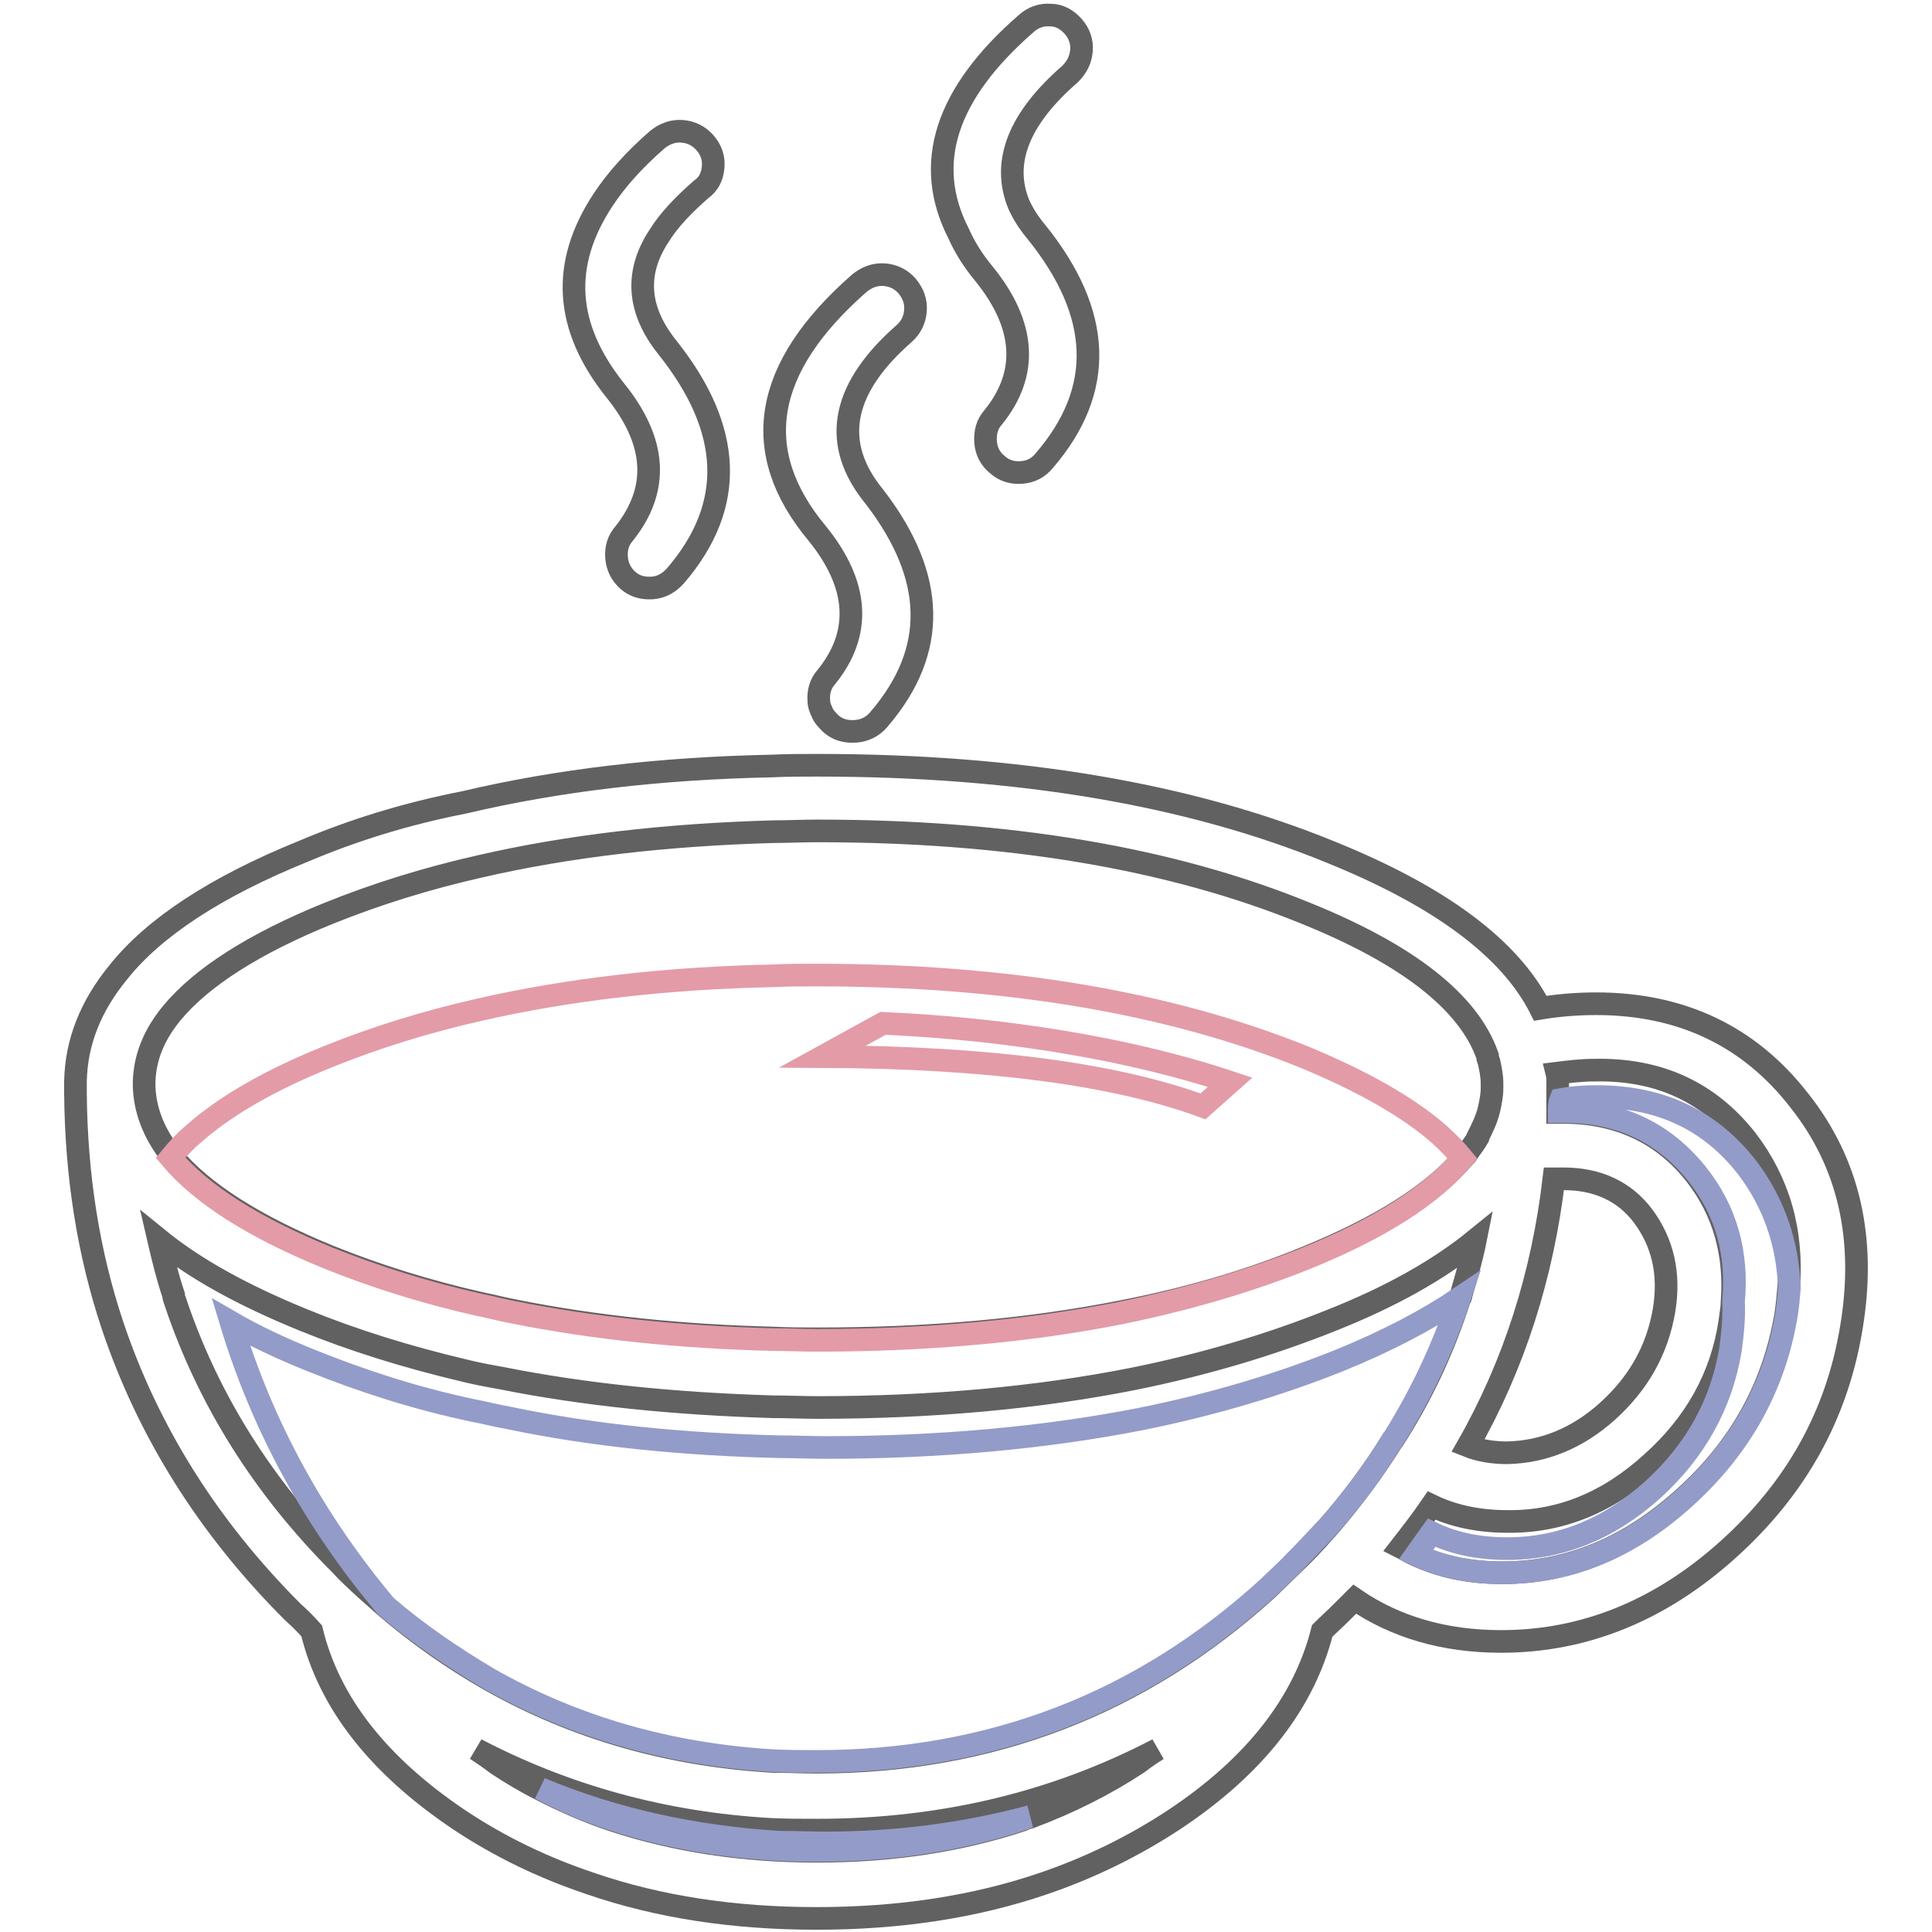 <?xml version="1.0" encoding="utf-8"?>
<!-- Svg Vector Icons : http://www.onlinewebfonts.com/icon -->
<!DOCTYPE svg PUBLIC "-//W3C//DTD SVG 1.1//EN" "http://www.w3.org/Graphics/SVG/1.1/DTD/svg11.dtd">
<svg version="1.1" xmlns="http://www.w3.org/2000/svg" xmlns:xlink="http://www.w3.org/1999/xlink" x="0px" y="0px" viewBox="0 0 256 256" enable-background="new 0 0 256 256" xml:space="preserve">
<g> <path stroke-width="3" fill-opacity="0" stroke="#626161"  d="M143.3,6.7c0.1-1.2-0.3-2.3-1.1-3.2c-0.8-0.9-1.8-1.5-3-1.5c-1.2-0.1-2.3,0.3-3.2,1.1 c-10.7,9.3-13.7,18.6-9,27.8c0.8,1.8,1.9,3.6,3.4,5.4c5.5,6.8,5.9,13.2,1.2,19c-0.8,0.9-1.1,2-1,3.3c0.1,1.2,0.6,2.2,1.6,3 c0.9,0.8,2,1.1,3.2,1c1.2-0.1,2.2-0.6,3-1.6c8-9.3,7.7-19.4-1.1-30.3v0c-1-1.2-1.7-2.3-2.3-3.6c-2.3-5.6,0-11.4,6.8-17.3 C142.7,8.9,143.2,7.9,143.3,6.7L143.3,6.7z M94.5,22.1c0.1-1.2-0.3-2.3-1.1-3.2c-0.8-0.9-1.8-1.4-3-1.5c-1.2-0.1-2.3,0.3-3.3,1.1 c-3.1,2.7-5.5,5.4-7.2,8c-5.6,8.5-5.1,16.8,1.6,25.2c5.5,6.8,5.9,13.1,1.2,19c-0.8,0.9-1.1,2-1,3.2c0.1,1.2,0.6,2.2,1.5,3 c0.9,0.8,2,1.1,3.3,1c1.2-0.1,2.2-0.7,3-1.6c8-9.3,7.6-19.4-1.1-30.3c-3.9-4.9-4.3-9.8-1.1-14.7c1.3-2.1,3.2-4.1,5.6-6.2 C93.9,24.4,94.4,23.4,94.5,22.1z M120.2,37.9c-0.8-0.9-1.8-1.4-3-1.5c-1.2-0.1-2.3,0.3-3.3,1.1c-12.8,11.2-14.7,22.3-5.6,33.2 c5.5,6.8,5.9,13.2,1.2,19c-0.8,0.9-1.1,2-1,3.2c0,0.5,0.2,1,0.4,1.4c0.2,0.6,0.7,1.1,1.2,1.6c0.9,0.8,2,1.1,3.3,1 c1.2-0.1,2.2-0.6,3-1.5c0.3-0.4,0.6-0.7,0.9-1.1c7.1-9,6.4-18.7-2-29.2v0c-5.1-6.8-3.6-13.8,4.5-20.9c0.9-0.8,1.4-1.8,1.5-3 C121.4,39.9,121,38.9,120.2,37.9L120.2,37.9z M40.2,112.8c-11.6,4.7-19.8,10.1-24.5,16c-3.7,4.5-5.6,9.3-5.7,14.5v1.6 c0.1,10.9,1.7,21.1,4.9,30.7c4.7,14,12.6,26.7,23.9,38v0c0.9,0.8,1.7,1.6,2.5,2.5c2.3,9.5,8.8,17.8,19.5,25 c5.4,3.6,11.2,6.4,17.5,8.5c9,3.1,19,4.6,29.9,4.6c10.9,0,20.9-1.5,30-4.6h0c6.2-2.1,12.1-5,17.4-8.5c10.7-7.1,17.2-15.5,19.6-25 c0.8-0.8,1.7-1.6,2.5-2.4c0.6-0.6,1.2-1.2,1.8-1.8c5.4,3.7,11.9,5.6,19.4,5.6c10.9,0,21-4,30.1-12.2c9-8.1,14.4-17.8,16.3-29.3 c2-11.8-0.3-21.9-6.9-30.2c-6.6-8.5-15.6-12.8-26.9-12.8c-2.5,0-5,0.2-7.4,0.6c-4-7.9-13.2-14.8-27.8-20.7 c-18.8-7.7-41.5-11.5-68-11.5c-2,0-4,0-6,0.1c-14.9,0.3-28.4,1.9-40.7,4.8C53.9,107.8,46.8,110,40.2,112.8L40.2,112.8z M43.6,121 c6.2-2.5,12.9-4.6,20-6.2c11.7-2.7,24.7-4.2,38.9-4.6h0c1.9,0,3.8-0.1,5.8-0.1c25.3,0,46.8,3.6,64.7,10.9 c13.6,5.5,21.6,11.8,24.1,18.9c0,0,0,0,0,0.1c0,0.2,0.1,0.4,0.2,0.7v0c0.2,0.9,0.4,1.9,0.4,2.8v0.7c0,1-0.2,1.9-0.4,2.8v0 c-0.3,1.3-0.9,2.5-1.5,3.7l0,0.1c-0.4,0.7-0.9,1.3-1.3,1.9c-0.1,0.2-0.3,0.4-0.5,0.6c-4.1,4.9-11.1,9.3-20.9,13.3 c-7.5,3.1-15.7,5.5-24.5,7.2c-12.2,2.4-25.5,3.6-40.2,3.6c-2,0-3.9,0-5.8-0.1c-12.3-0.3-23.8-1.5-34.3-3.6c-1.6-0.3-3.1-0.7-4.6-1 c-7.1-1.6-13.8-3.7-20-6.2c-9.8-4-16.8-8.4-20.9-13.3c0,0,0,0-0.1-0.1c-0.1-0.1-0.3-0.3-0.4-0.5c-2-2.7-3.1-5.6-3.2-8.6v-0.7 c0.1-3.2,1.3-6.2,3.7-9.1C26.7,129.5,33.7,125,43.6,121L43.6,121z M23.3,172.7c-0.1-0.4-0.3-0.7-0.3-1.1c-0.8-2.4-1.4-4.8-2-7.4 c4.8,3.9,11.1,7.4,19.2,10.7h0c6.6,2.7,13.7,4.9,21.3,6.7c1.6,0.4,3.2,0.7,4.9,1c11,2.2,22.9,3.4,35.9,3.8c2,0,4,0.1,6,0.1 c15.3,0,29.3-1.3,41.9-3.8c9.4-1.9,18.1-4.5,26.1-7.7c8.1-3.2,14.4-6.8,19.2-10.7c-0.5,2.5-1.2,4.9-1.9,7.3c0,0.2-0.1,0.4-0.2,0.5 c-2.1,6.6-5,12.8-8.8,18.7l-0.1,0.1c-2.5,4-5.4,7.9-8.7,11.7l-0.2,0.2c-1.3,1.5-2.7,3-4.2,4.4c-1.1,1.1-2.3,2.2-3.4,3.3 c-16.8,15.3-36.7,23-59.8,23c-1.9,0-3.8-0.1-5.7-0.1c-13.8-0.8-26.4-4.4-37.8-10.9c-4.7-2.7-9.3-5.9-13.6-9.6 c-0.9-0.8-1.7-1.5-2.6-2.3c-1.2-1.1-2.3-2.1-3.4-3.3C34.8,197,27.6,185.4,23.3,172.7L23.3,172.7z M231.4,151 c4.3,5.6,6.2,12.2,5.6,19.7c-0.1,1.2-0.2,2.3-0.4,3.6c-1.6,9.4-6,17.5-13.5,24.2c-7.3,6.6-15.3,9.9-24.1,9.9 c-4.3,0-8.1-0.8-11.5-2.4c-0.7-0.3-1.3-0.7-1.9-1c1.4-1.8,2.8-3.6,4.1-5.5c2.9,1.4,6.3,2.1,10,2.1c7,0.1,13.4-2.5,19.2-7.8 c5.7-5.1,9.2-11.3,10.3-18.6c0.1-0.9,0.3-1.8,0.3-2.6c0.5-6.5-1.1-12.1-4.8-16.9c-4.3-5.5-10.2-8.3-17.6-8.3h-0.7 c0-0.5,0-1.1,0-1.6c0-0.4,0-0.8,0-1.2v-1.3c0-0.4,0-0.7-0.1-1.1c1.6-0.2,3.3-0.4,4.9-0.4C219.9,141.6,226.5,144.8,231.4,151z  M205.9,156.2c0.4,0,0.9,0,1.3,0c4.4,0,8,1.6,10.5,4.9l0,0c2.6,3.5,3.6,7.6,2.8,12.5c-0.9,5.3-3.4,9.7-7.5,13.4l0,0 c-4,3.6-8.5,5.4-13.3,5.5c-1.9,0-3.7-0.3-5.2-0.9C200.6,180.9,204.4,169,205.9,156.2z M150.8,233.6c-4.4,2.9-9.2,5.3-14.3,7.2 c-0.4,0.1-0.7,0.2-1.1,0.4c-8.2,2.7-17.2,4.1-27.1,4.1c-9.9,0-18.9-1.4-27.1-4.1c-3.3-1.1-6.5-2.5-9.6-4.1c-2-1-4-2.2-5.8-3.4 c-0.9-0.7-1.8-1.3-2.7-1.9c11.9,6.2,24.9,9.8,39,10.6c2,0.1,4.1,0.1,6.2,0.1c16.5,0,31.5-3.6,45.1-10.7 C152.6,232.3,151.7,232.9,150.8,233.6z"/> <path stroke-width="3" fill-opacity="0" stroke="#e39ba7"  d="M63.5,133.8c-7.1,1.6-13.8,3.7-20,6.2c-7.7,3.1-13.6,6.5-17.8,10.2c-1.2,1-2.2,2.1-3.1,3.2 c4.1,4.9,11.1,9.3,20.9,13.3c6.2,2.5,12.9,4.6,20,6.2c1.5,0.3,3,0.7,4.6,1c10.5,2.1,22,3.3,34.3,3.6c1.9,0,3.9,0.1,5.8,0.1 c14.6,0,28-1.2,40.2-3.6c8.8-1.8,17-4.2,24.5-7.2c9.9-4,16.8-8.4,20.9-13.3c-0.9-1.1-1.9-2.1-3.1-3.2c-4.1-3.6-10.1-7-17.8-10.2 c-17.8-7.2-39.4-10.9-64.7-10.9c-2,0-3.9,0-5.8,0.1h0C88.3,129.6,75.3,131.1,63.5,133.8L63.5,133.8z M163,143.4l-3.6,3.2 c-11.7-4.3-28.5-6.5-50.4-6.6l8-4.4c11.1,0.5,21.4,1.8,31,3.8C153.2,140.5,158.2,141.8,163,143.4z"/> <path stroke-width="3" fill-opacity="0" stroke="#939bc8"  d="M41.3,180.3L41.3,180.3c-4-1.6-7.6-3.3-10.7-5.1c4.2,13.9,11.1,26.4,20.5,37.6c4.3,3.7,8.9,6.8,13.6,9.6 c11.4,6.5,24.1,10.1,37.8,10.9c1.9,0.1,3.8,0.1,5.7,0.1c23.1,0,43-7.7,59.8-23c1.1-1.1,2.3-2.1,3.4-3.3c1.4-1.4,2.8-2.9,4.2-4.4 l0.2-0.2c3.3-3.7,6.2-7.6,8.7-11.7l0.1-0.1c3.7-5.9,6.6-12.1,8.8-18.7c-4.3,2.9-9.6,5.7-16,8.3c-8,3.2-16.7,5.8-26.1,7.7v0 c-12.7,2.5-26.7,3.8-41.9,3.8c-2,0-4-0.1-6-0.1c-12.9-0.3-24.9-1.5-35.9-3.8c-1.7-0.3-3.2-0.7-4.8-1C55.1,185.3,48,183,41.3,180.3z  M206.6,147.3h0.7c7.4,0,13.2,2.8,17.6,8.3c3.8,4.8,5.4,10.4,4.8,16.9c0.1,2-0.1,4.1-0.4,6.3c-1.2,7.3-4.7,13.5-10.3,18.6 c-5.8,5.2-12.2,7.8-19.3,7.8c-3.8,0-7.1-0.7-10-2.1c-0.7,1-1.4,1.9-2.1,2.9c3.4,1.6,7.2,2.4,11.5,2.4c8.8,0,16.8-3.3,24.1-9.9 c7.4-6.7,11.9-14.7,13.5-24.2c0.2-1.2,0.3-2.4,0.4-3.6c-0.2-6-2.1-11.4-5.6-16h0c-4.9-6.3-11.5-9.4-19.9-9.4 c-1.7,0-3.2,0.1-4.8,0.4C206.6,146.2,206.6,146.8,206.6,147.3L206.6,147.3z M135.4,241.1c0.3-0.1,0.7-0.3,1.1-0.4 c-8.6,2.3-17.6,3.5-27.1,3.5c-2.1,0-4.1-0.1-6.2-0.1c-11.2-0.7-21.8-3-31.6-7.1c3,1.6,6.2,3,9.6,4.1c8.2,2.7,17.2,4.1,27.1,4.1 C118.2,245.2,127.2,243.8,135.4,241.1z"/></g>
</svg>